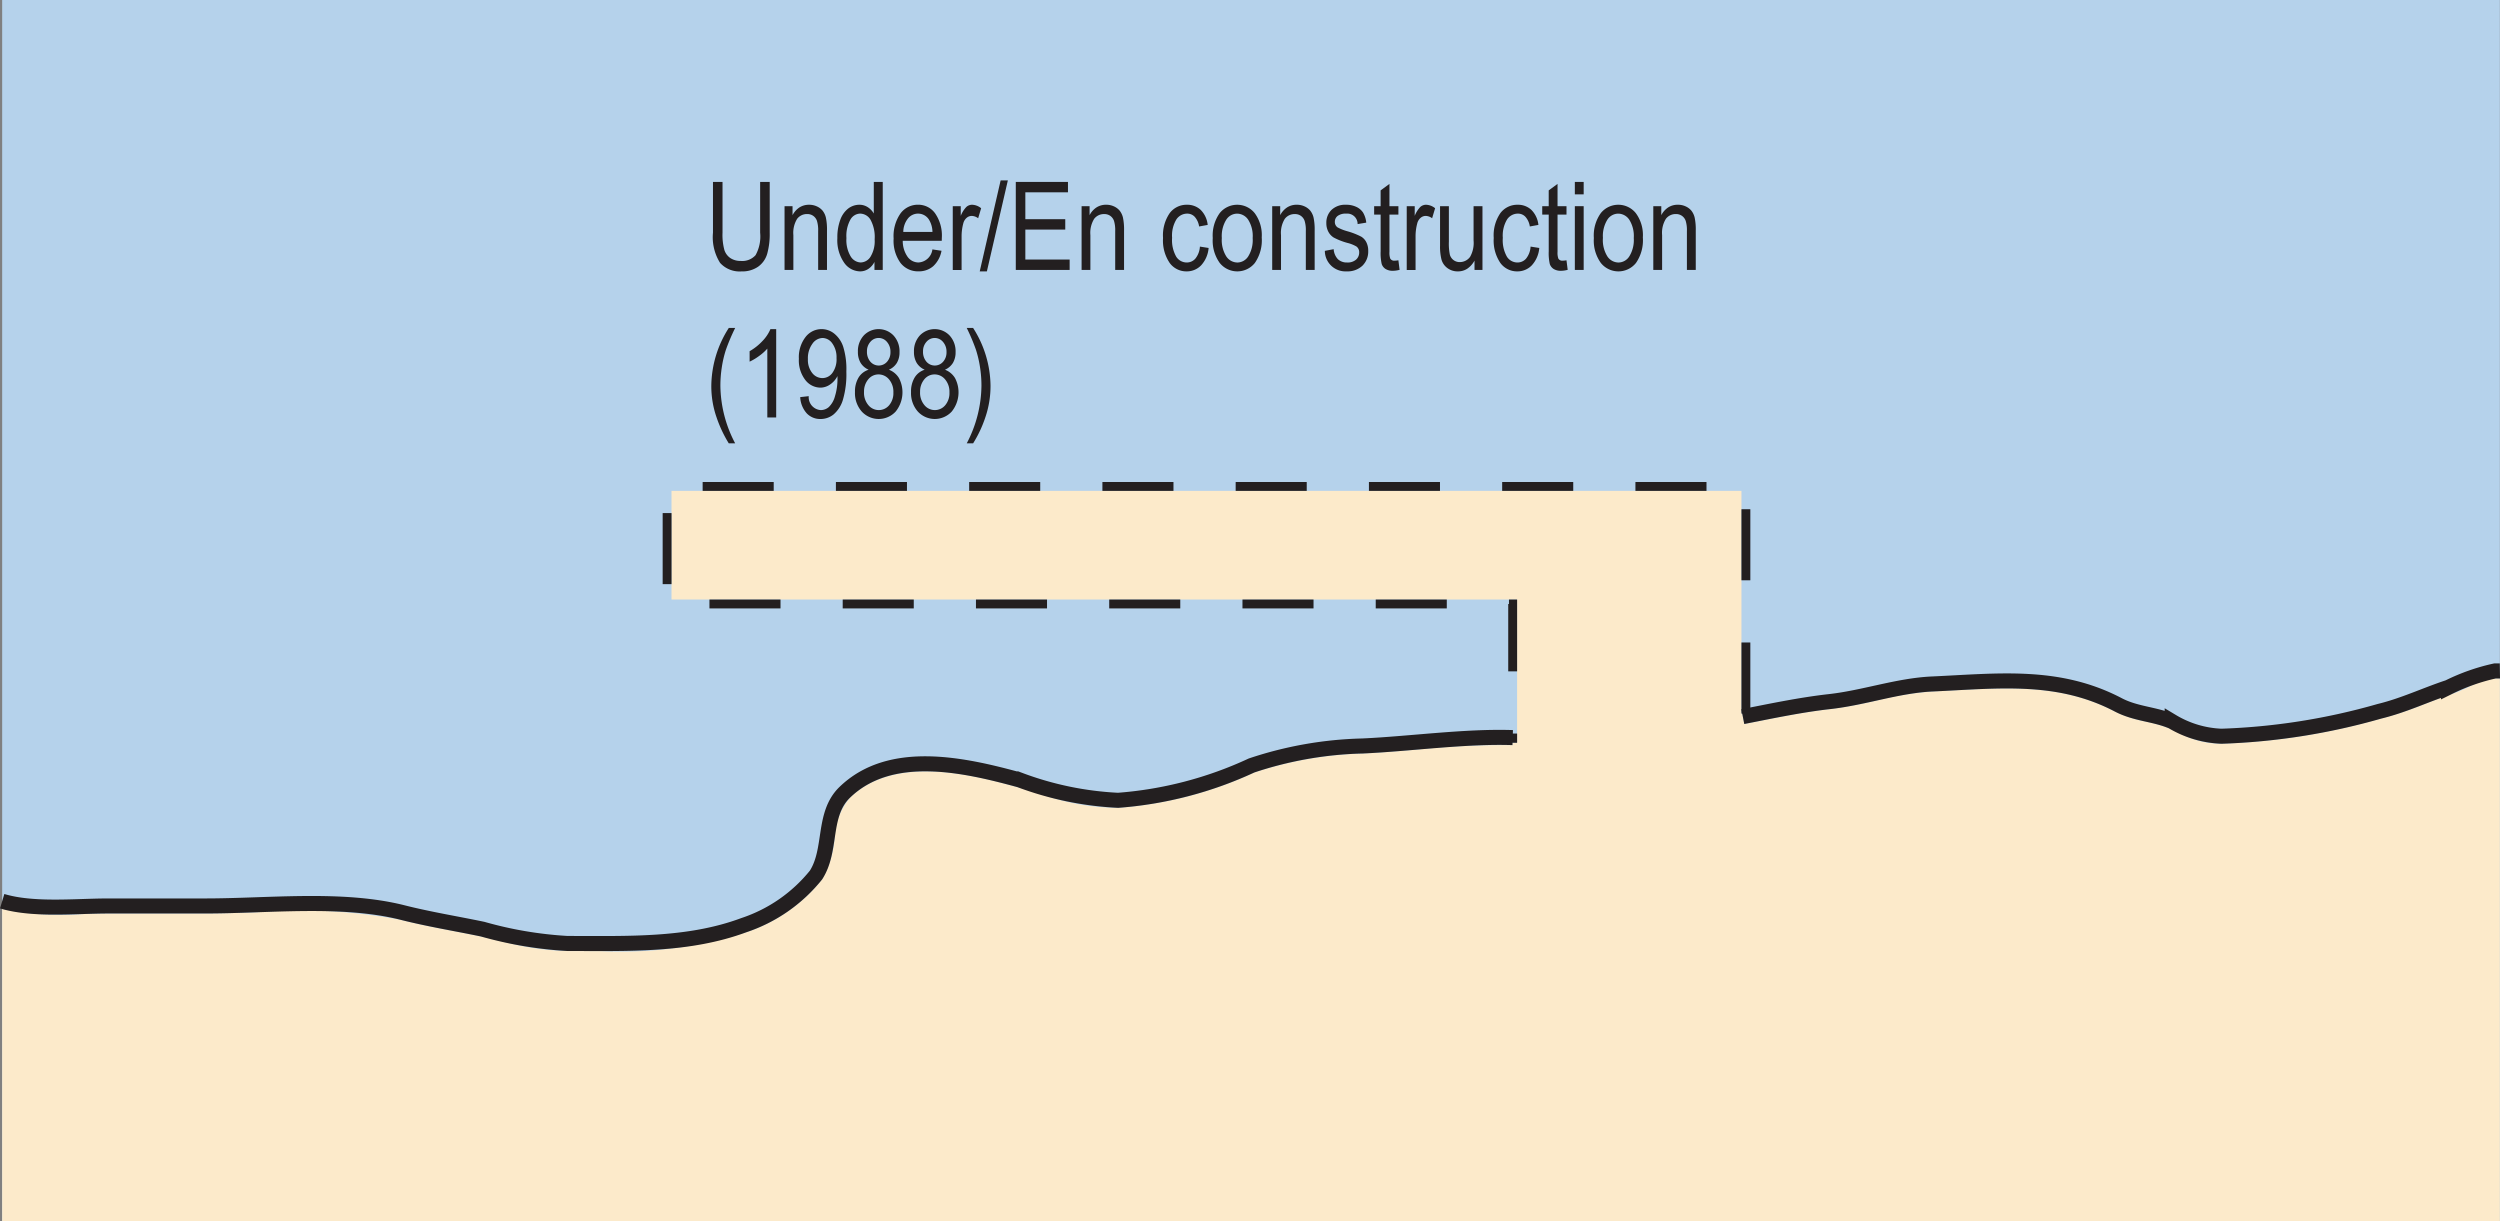 <svg id="Layer_1" data-name="Layer 1" xmlns="http://www.w3.org/2000/svg" viewBox="0 0 122.003 59.594"><rect x="0" y="0" width="122.003" height="59.594" fill="#808080" stroke="none"/><defs><style>.cls-1{fill:#b5d2eb;}.cls-2{fill:#fceaca;}.cls-3,.cls-4{fill:none;stroke:#231f20;}.cls-3{stroke-width:0.433px;stroke-dasharray:3.468 3.035;}.cls-4{stroke-width:0.734px;}.cls-5{fill:#231f20;}</style></defs><title>f32-chsnew</title><rect class="cls-1" x="0.106" width="121.89" height="59.594"/><path class="cls-2" d="M121.752,33.107a4.276,4.276,0,0,0-1.346.452c-0.281.126-.546,0.245-0.803,0.33-0.419.138-.831,0.297-1.243,0.456a17.339,17.339,0,0,1-2.156.722l-0.149.036a31.608,31.608,0,0,1-7.644,1.192H108.401a4.212,4.212,0,0,1-2.037-.518c-0.154-.072-0.319-0.149-0.504-0.229a6.452,6.452,0,0,0-1.123-.326,5.997,5.997,0,0,1-1.531-.499c-2.516-1.318-5.082-1.179-7.797-1.034-0.363.019-.729,0.039-1.098,0.056a16.114,16.114,0,0,0-2.728.444,21.579,21.579,0,0,1-2.25.414c-1.192.133-2.408,0.374-3.584,0.607l-0.626.123-0.1-.51H84.985V34.629l-0.003-.017,0.003-.001V23.956H32.771v5.303h41.265v6.989H73.811l-0.004.116a41.057,41.057,0,0,0-4.649.219c-0.934.078-1.816,0.152-2.657,0.19a18.538,18.538,0,0,0-5.292.927,19.006,19.006,0,0,1-6.64,1.724,11.453,11.453,0,0,1-3.835-.692c-0.349-.106-0.705-0.214-1.076-0.315-2.087-.569-5.972-1.629-8.184.519a3.255,3.255,0,0,0-.742,1.978,4.871,4.871,0,0,1-.602,1.987,7.924,7.924,0,0,1-3.703,2.594,20.239,20.239,0,0,1-7.12.921c-0.268,0-.535-0.001-0.801-0.002l-0.81-.002a13.282,13.282,0,0,1-3.209-.478c-0.329-.078-0.662-0.156-1.008-0.229-0.441-.093-0.883-0.177-1.326-0.262-0.843-.162-1.716-0.33-2.594-0.552a26.082,26.082,0,0,0-7.006-.37c-0.844.029-1.716,0.059-2.542,0.059H5.31c-0.383,0-.793.013-1.216,0.027a14.05,14.05,0,0,1-3.988-.248V59.594H121.996V33.107C121.931,33.108,121.813,33.108,121.752,33.107Z" transform="translate(0 0)"/><polyline class="cls-3" points="85.202 34.822 85.202 23.739 32.555 23.739 32.555 29.475 73.82 29.475 73.82 36.248"/><path class="cls-4" d="M0.106,43.98c1.526,0.459,3.6.232,5.204,0.232h4.7c3.124,0,6.681-.423,9.638.322,1.322,0.334,2.614.54,3.905,0.81a19.1,19.1,0,0,0,4.143.699c2.941,0,5.904.113,8.604-.894a7.589,7.589,0,0,0,3.523-2.448c0.793-1.236.297-2.962,1.397-4.03,2.238-2.173,5.857-1.341,8.536-.61a15.81,15.81,0,0,0,4.805.995,18.792,18.792,0,0,0,6.514-1.699,18.391,18.391,0,0,1,5.411-.952c2.289-.102,5.044-0.489,7.335-0.409" transform="translate(0 0)"/><path class="cls-4" d="M85.052,34.972c1.397-.273,2.822-0.576,4.24-0.734,1.68-.188,3.333-0.784,5.003-0.859,3.229-.146,6.14-0.521,9.083,1.02,0.856,0.449,1.768.444,2.628,0.813a5.052,5.052,0,0,0,2.405.717,31.698,31.698,0,0,0,7.707-1.217c1.174-.284,2.244-0.798,3.371-1.17a9.833,9.833,0,0,1,2.272-.8c0.059,0.001.177,0.001,0.237,0" transform="translate(0 0)"/><path class="cls-5" d="M37.097,8.878H37.563v2.481a3.594,3.594,0,0,1-.122,1.024,1.175,1.175,0,0,1-.442.631,1.357,1.357,0,0,1-.815.231,1.281,1.281,0,0,1-1.043-.416,2.348,2.348,0,0,1-.347-1.471V8.878h0.466v2.479a2.806,2.806,0,0,0,.091.844,0.756,0.756,0,0,0,.297.397,0.892,0.892,0,0,0,.502.136,0.869,0.869,0,0,0,.722-0.281,1.873,1.873,0,0,0,.224-1.096V8.878Z" transform="translate(0 0)"/><path class="cls-5" d="M38.287,13.173V10.062h0.39v0.439A1.006,1.006,0,0,1,39.02,10.119a0.863,0.863,0,0,1,.466-0.127,0.891,0.891,0,0,1,.379.081,0.781,0.781,0,0,1,.281.211,0.865,0.865,0,0,1,.159.338,2.823,2.823,0,0,1,.053.639v1.913H39.927V11.279a1.56,1.56,0,0,0-.059-0.501,0.5,0.5,0,0,0-.183-0.245A0.494,0.494,0,0,0,39.397,10.446a0.6,0.6,0,0,0-.495.232,1.301,1.301,0,0,0-.185.794v1.701H38.287Z" transform="translate(0 0)"/><path class="cls-5" d="M42.675,13.173V12.781a0.879,0.879,0,0,1-.302.344,0.723,0.723,0,0,1-.398.119,0.967,0.967,0,0,1-.781-0.426,1.922,1.922,0,0,1-.33-1.2,2.454,2.454,0,0,1,.146-0.899,1.21,1.21,0,0,1,.391-0.548,0.898,0.898,0,0,1,.542-0.179,0.741,0.741,0,0,1,.396.113,0.902,0.902,0,0,1,.303.315v-1.541h0.437v4.295h-0.404Zm-1.368-1.553a1.549,1.549,0,0,0,.209.896,0.598,0.598,0,0,0,.488.293,0.583,0.583,0,0,0,.478-0.281,1.458,1.458,0,0,0,.202-0.85,1.746,1.746,0,0,0-.202-0.954,0.6,0.6,0,0,0-.51-0.3,0.564,0.564,0,0,0-.469.289A1.642,1.642,0,0,0,41.307,11.621Z" transform="translate(0 0)"/><path class="cls-5" d="M45.502,12.171l0.445,0.067a1.352,1.352,0,0,1-.403.751,1.062,1.062,0,0,1-.722.253,1.078,1.078,0,0,1-.877-0.412,1.84,1.84,0,0,1-.335-1.188,1.932,1.932,0,0,1,.338-1.229,1.052,1.052,0,0,1,.857-0.423,1.016,1.016,0,0,1,.826.416,1.898,1.898,0,0,1,.331,1.204l-0.003.141h-1.904a1.344,1.344,0,0,0,.243.791,0.658,0.658,0,0,0,.527.267A0.725,0.725,0,0,0,45.502,12.171Zm-1.421-.853h1.424a1.186,1.186,0,0,0-.173-0.604,0.629,0.629,0,0,0-1.025-.048A1.06,1.06,0,0,0,44.082,11.319Z" transform="translate(0 0)"/><path class="cls-5" d="M46.496,13.173V10.062h0.39v0.472a1.327,1.327,0,0,1,.274-0.435A0.418,0.418,0,0,1,47.439,9.992a0.738,0.738,0,0,1,.442.17l-0.146.489a0.544,0.544,0,0,0-.313-0.114,0.381,0.381,0,0,0-.252.097,0.52,0.52,0,0,0-.161.27,2.437,2.437,0,0,0-.082.642v1.629H46.496Z" transform="translate(0 0)"/><path class="cls-5" d="M47.812,13.244L48.832,8.805h0.352l-1.023,4.438H47.812Z" transform="translate(0 0)"/><path class="cls-5" d="M49.572,13.173V8.878h2.546V9.385H50.038v1.312h1.948v0.507H50.038V12.666h2.162v0.507H49.572Z" transform="translate(0 0)"/><path class="cls-5" d="M52.783,13.173V10.062h0.39v0.439a1.006,1.006,0,0,1,.344-0.383,0.863,0.863,0,0,1,.466-0.127,0.891,0.891,0,0,1,.379.081,0.781,0.781,0,0,1,.281.211,0.865,0.865,0,0,1,.159.338,2.823,2.823,0,0,1,.053.639v1.913H54.423V11.279a1.56,1.56,0,0,0-.059-0.501,0.5,0.5,0,0,0-.183-0.245,0.494,0.494,0,0,0-.289-0.086,0.6,0.6,0,0,0-.495.232,1.301,1.301,0,0,0-.185.794v1.701H52.783Z" transform="translate(0 0)"/><path class="cls-5" d="M58.557,12.034l0.425,0.067a1.422,1.422,0,0,1-.368.85,0.967,0.967,0,0,1-.708.293A1.005,1.005,0,0,1,57.082,12.832a1.942,1.942,0,0,1-.324-1.217,1.914,1.914,0,0,1,.327-1.217,1.03,1.03,0,0,1,.839-0.406,0.955,0.955,0,0,1,.666.246,1.211,1.211,0,0,1,.347.738l-0.419.076a0.908,0.908,0,0,0-.214-0.471,0.492,0.492,0,0,0-.366-0.156,0.634,0.634,0,0,0-.529.283,1.523,1.523,0,0,0-.209.898,1.63,1.63,0,0,0,.201.92,0.606,0.606,0,0,0,.514.284,0.552,0.552,0,0,0,.42-0.189A1.03,1.03,0,0,0,58.557,12.034Z" transform="translate(0 0)"/><path class="cls-5" d="M59.184,11.618a1.874,1.874,0,0,1,.338-1.216,1.096,1.096,0,0,1,1.709,0,1.801,1.801,0,0,1,.343,1.184,1.939,1.939,0,0,1-.337,1.248,1.098,1.098,0,0,1-1.712-.001A1.864,1.864,0,0,1,59.184,11.618Zm0.442-.001a1.502,1.502,0,0,0,.22.899,0.658,0.658,0,0,0,.545.295,0.636,0.636,0,0,0,.523-0.298,1.512,1.512,0,0,0,.218-0.896,1.496,1.496,0,0,0-.22-0.896,0.658,0.658,0,0,0-.545-0.295,0.635,0.635,0,0,0-.524.296A1.513,1.513,0,0,0,59.626,11.616Z" transform="translate(0 0)"/><path class="cls-5" d="M62.085,13.173V10.062h0.39v0.439a1.006,1.006,0,0,1,.344-0.383,0.861,0.861,0,0,1,.466-0.127,0.891,0.891,0,0,1,.379.081,0.779,0.779,0,0,1,.281.211,0.872,0.872,0,0,1,.159.338,2.823,2.823,0,0,1,.053.639v1.913H63.726V11.279a1.56,1.56,0,0,0-.059-0.501,0.501,0.501,0,0,0-.184-0.245,0.492,0.492,0,0,0-.288-0.086,0.6,0.6,0,0,0-.495.232,1.301,1.301,0,0,0-.185.794v1.701H62.085Z" transform="translate(0 0)"/><path class="cls-5" d="M64.654,12.242l0.431-.082a0.779,0.779,0,0,0,.207.49,0.632,0.632,0,0,0,.45.16,0.625,0.625,0,0,0,.435-0.139,0.458,0.458,0,0,0,.153-0.353,0.343,0.343,0,0,0-.132-0.287,1.658,1.658,0,0,0-.439-0.176,3.192,3.192,0,0,1-.674-0.264,0.74,0.74,0,0,1-.264-0.29,0.888,0.888,0,0,1-.094-0.413,0.865,0.865,0,0,1,.255-0.647,0.967,0.967,0,0,1,.706-0.249,1.147,1.147,0,0,1,.499.103,0.792,0.792,0,0,1,.33.275,1.199,1.199,0,0,1,.158.495l-0.422.07a0.506,0.506,0,0,0-.554-0.51,0.655,0.655,0,0,0-.419.112,0.355,0.355,0,0,0-.138.288,0.32,0.32,0,0,0,.132.271,2.28,2.28,0,0,0,.47.187,3.549,3.549,0,0,1,.694.271,0.685,0.685,0,0,1,.245.276,0.913,0.913,0,0,1,.088.415,0.964,0.964,0,0,1-.283.722,1.056,1.056,0,0,1-.771.276A1.005,1.005,0,0,1,64.654,12.242Z" transform="translate(0 0)"/><path class="cls-5" d="M68.243,12.702l0.059,0.466a1.283,1.283,0,0,1-.322.047,0.658,0.658,0,0,1-.363-0.089,0.454,0.454,0,0,1-.189-0.245,2.382,2.382,0,0,1-.051-0.618v-1.79H67.06V10.062H67.376V9.291l0.431-.316V10.062h0.437v0.41H67.807V12.291a0.859,0.859,0,0,0,.038.325,0.213,0.213,0,0,0,.208.105A1.155,1.155,0,0,0,68.243,12.702Z" transform="translate(0 0)"/><path class="cls-5" d="M68.65,13.173V10.062H69.04v0.472a1.327,1.327,0,0,1,.273-0.435,0.42,0.42,0,0,1,.28-0.107,0.738,0.738,0,0,1,.442.17l-0.146.489a0.544,0.544,0,0,0-.313-0.114,0.381,0.381,0,0,0-.252.097,0.52,0.52,0,0,0-.161.27,2.437,2.437,0,0,0-.082.642v1.629H68.65Z" transform="translate(0 0)"/><path class="cls-5" d="M71.958,13.173v-0.457a1.114,1.114,0,0,1-.352.396,0.818,0.818,0,0,1-.457.132,0.827,0.827,0,0,1-.516-0.163,0.778,0.778,0,0,1-.286-0.412,2.555,2.555,0,0,1-.071-0.68V10.062H70.707V11.788a2.735,2.735,0,0,0,.048.643,0.493,0.493,0,0,0,.179.261,0.483,0.483,0,0,0,.298.098,0.619,0.619,0,0,0,.51-0.255,1.38,1.38,0,0,0,.17-0.806V10.062h0.434v3.111H71.958Z" transform="translate(0 0)"/><path class="cls-5" d="M74.694,12.034l0.425,0.067a1.422,1.422,0,0,1-.368.85,0.966,0.966,0,0,1-.707.293,1.006,1.006,0,0,1-.825-0.412,1.942,1.942,0,0,1-.323-1.217,1.914,1.914,0,0,1,.326-1.217,1.03,1.03,0,0,1,.84-0.406,0.954,0.954,0,0,1,.666.246,1.211,1.211,0,0,1,.348.738l-0.419.076a0.908,0.908,0,0,0-.214-0.471,0.492,0.492,0,0,0-.366-0.156,0.635,0.635,0,0,0-.529.283,1.523,1.523,0,0,0-.209.898,1.63,1.63,0,0,0,.2.92,0.607,0.607,0,0,0,.515.284,0.551,0.551,0,0,0,.42-0.189A1.03,1.03,0,0,0,74.694,12.034Z" transform="translate(0 0)"/><path class="cls-5" d="M76.446,12.702l0.059,0.466a1.283,1.283,0,0,1-.322.047,0.658,0.658,0,0,1-.363-0.089,0.454,0.454,0,0,1-.189-0.245,2.382,2.382,0,0,1-.051-0.618v-1.79H75.263V10.062H75.579V9.291l0.431-.316V10.062h0.437v0.41H76.01V12.291a0.859,0.859,0,0,0,.038.325,0.213,0.213,0,0,0,.208.105A1.155,1.155,0,0,0,76.446,12.702Z" transform="translate(0 0)"/><path class="cls-5" d="M76.854,9.485V8.878h0.431V9.485H76.854Zm0,3.688V10.062h0.431v3.111H76.854Z" transform="translate(0 0)"/><path class="cls-5" d="M77.782,11.618a1.874,1.874,0,0,1,.338-1.216,1.096,1.096,0,0,1,1.71,0,1.801,1.801,0,0,1,.343,1.184,1.939,1.939,0,0,1-.337,1.248A1.098,1.098,0,0,1,78.123,12.832,1.864,1.864,0,0,1,77.782,11.618Zm0.442-.001a1.502,1.502,0,0,0,.22.899,0.658,0.658,0,0,0,.545.295,0.635,0.635,0,0,0,.522-0.298,1.512,1.512,0,0,0,.219-0.896,1.496,1.496,0,0,0-.22-0.896,0.658,0.658,0,0,0-.545-0.295,0.635,0.635,0,0,0-.524.296A1.513,1.513,0,0,0,78.225,11.616Z" transform="translate(0 0)"/><path class="cls-5" d="M80.683,13.173V10.062h0.39v0.439a1.006,1.006,0,0,1,.344-0.383,0.861,0.861,0,0,1,.466-0.127,0.891,0.891,0,0,1,.379.081,0.779,0.779,0,0,1,.281.211,0.872,0.872,0,0,1,.159.338,2.823,2.823,0,0,1,.053.639v1.913H82.323V11.279a1.56,1.56,0,0,0-.059-0.501,0.501,0.501,0,0,0-.184-0.245A0.492,0.492,0,0,0,81.793,10.446a0.6,0.6,0,0,0-.495.232,1.301,1.301,0,0,0-.185.794v1.701H80.683Z" transform="translate(0 0)"/><path class="cls-5" d="M35.565,21.636a6.208,6.208,0,0,1-.587-1.242,4.637,4.637,0,0,1-.265-1.579,5.31,5.31,0,0,1,.853-2.81h0.311a9.823,9.823,0,0,0-.453,1.068,5.358,5.358,0,0,0-.196.834,5.846,5.846,0,0,0-.072.914,6.136,6.136,0,0,0,.721,2.815H35.565Z" transform="translate(0 0)"/><path class="cls-5" d="M37.879,20.374H37.446V17.013a2.3,2.3,0,0,1-.401.359,2.607,2.607,0,0,1-.463.277V17.139a2.655,2.655,0,0,0,.631-0.501,1.9,1.9,0,0,0,.385-0.577h0.281v4.312Z" transform="translate(0 0)"/><path class="cls-5" d="M39.051,19.38l0.416-.047a0.63,0.63,0,0,0,.586.68,0.6,0.6,0,0,0,.394-0.148,1.136,1.136,0,0,0,.3-0.526,2.853,2.853,0,0,0,.123-0.882V18.352a1.083,1.083,0,0,1-.363.413,0.831,0.831,0,0,1-.466.152,0.938,0.938,0,0,1-.743-0.376,1.566,1.566,0,0,1-.312-1.03,1.608,1.608,0,0,1,.324-1.062,0.984,0.984,0,0,1,1.399-.171,1.374,1.374,0,0,1,.439.639,3.685,3.685,0,0,1,.155,1.216,4.433,4.433,0,0,1-.167,1.374,1.501,1.501,0,0,1-.453.715,1.007,1.007,0,0,1-.64.226,0.903,0.903,0,0,1-.671-0.274A1.277,1.277,0,0,1,39.051,19.38Zm1.772-1.897a1.15,1.15,0,0,0-.206-0.725,0.592,0.592,0,0,0-.473-0.264,0.626,0.626,0,0,0-.498.282,1.19,1.19,0,0,0-.219.751,1.019,1.019,0,0,0,.208.673,0.628,0.628,0,0,0,.499.251,0.601,0.601,0,0,0,.487-0.252A1.127,1.127,0,0,0,40.824,17.483Z" transform="translate(0 0)"/><path class="cls-5" d="M42.391,18.043a0.856,0.856,0,0,1-.392-0.335,1.027,1.027,0,0,1-.132-0.543,1.117,1.117,0,0,1,.288-0.796,1.004,1.004,0,0,1,1.452.006,1.139,1.139,0,0,1,.291.808,1.004,1.004,0,0,1-.129.525,0.854,0.854,0,0,1-.39.335,0.977,0.977,0,0,1,.491.407A1.495,1.495,0,0,1,43.709,20.085a1.125,1.125,0,0,1-1.653,0,1.354,1.354,0,0,1-.332-0.952,1.309,1.309,0,0,1,.177-0.711A0.88,0.88,0,0,1,42.391,18.043Zm-0.226,1.091a0.932,0.932,0,0,0,.212.637,0.658,0.658,0,0,0,1.013.007,0.912,0.912,0,0,0,.208-0.627,0.928,0.928,0,0,0-.213-0.637,0.661,0.661,0,0,0-.512-0.242,0.638,0.638,0,0,0-.501.24A0.921,0.921,0,0,0,42.166,19.134Zm0.144-1.985a0.73,0.73,0,0,0,.167.503,0.538,0.538,0,0,0,.812.003,0.685,0.685,0,0,0,.167-0.477,0.714,0.714,0,0,0-.171-0.493,0.524,0.524,0,0,0-.807-0.004A0.676,0.676,0,0,0,42.309,17.149Z" transform="translate(0 0)"/><path class="cls-5" d="M45.127,18.043a0.856,0.856,0,0,1-.392-0.335,1.027,1.027,0,0,1-.132-0.543,1.117,1.117,0,0,1,.288-0.796,1.004,1.004,0,0,1,1.452.006,1.139,1.139,0,0,1,.291.808,1.004,1.004,0,0,1-.129.525,0.854,0.854,0,0,1-.39.335,0.977,0.977,0,0,1,.491.407,1.495,1.495,0,0,1-.161,1.635,1.125,1.125,0,0,1-1.653,0,1.354,1.354,0,0,1-.332-0.952,1.309,1.309,0,0,1,.177-0.711A0.88,0.88,0,0,1,45.127,18.043Zm-0.226,1.091a0.932,0.932,0,0,0,.212.637,0.658,0.658,0,0,0,1.013.007,0.912,0.912,0,0,0,.208-0.627,0.928,0.928,0,0,0-.213-0.637,0.661,0.661,0,0,0-.512-0.242,0.638,0.638,0,0,0-.501.24A0.921,0.921,0,0,0,44.902,19.134Zm0.144-1.985a0.73,0.73,0,0,0,.167.503,0.538,0.538,0,0,0,.812.003,0.685,0.685,0,0,0,.167-0.477A0.714,0.714,0,0,0,46.02,16.686a0.524,0.524,0,0,0-.807-0.004A0.676,0.676,0,0,0,45.045,17.149Z" transform="translate(0 0)"/><path class="cls-5" d="M47.489,21.636H47.178A6.156,6.156,0,0,0,47.896,18.821a5.846,5.846,0,0,0-.072-0.914,5.475,5.475,0,0,0-.195-0.834,9.559,9.559,0,0,0-.451-1.068h0.311a5.323,5.323,0,0,1,.85,2.81,4.733,4.733,0,0,1-.254,1.554A5.882,5.882,0,0,1,47.489,21.636Z" transform="translate(0 0)"/></svg>